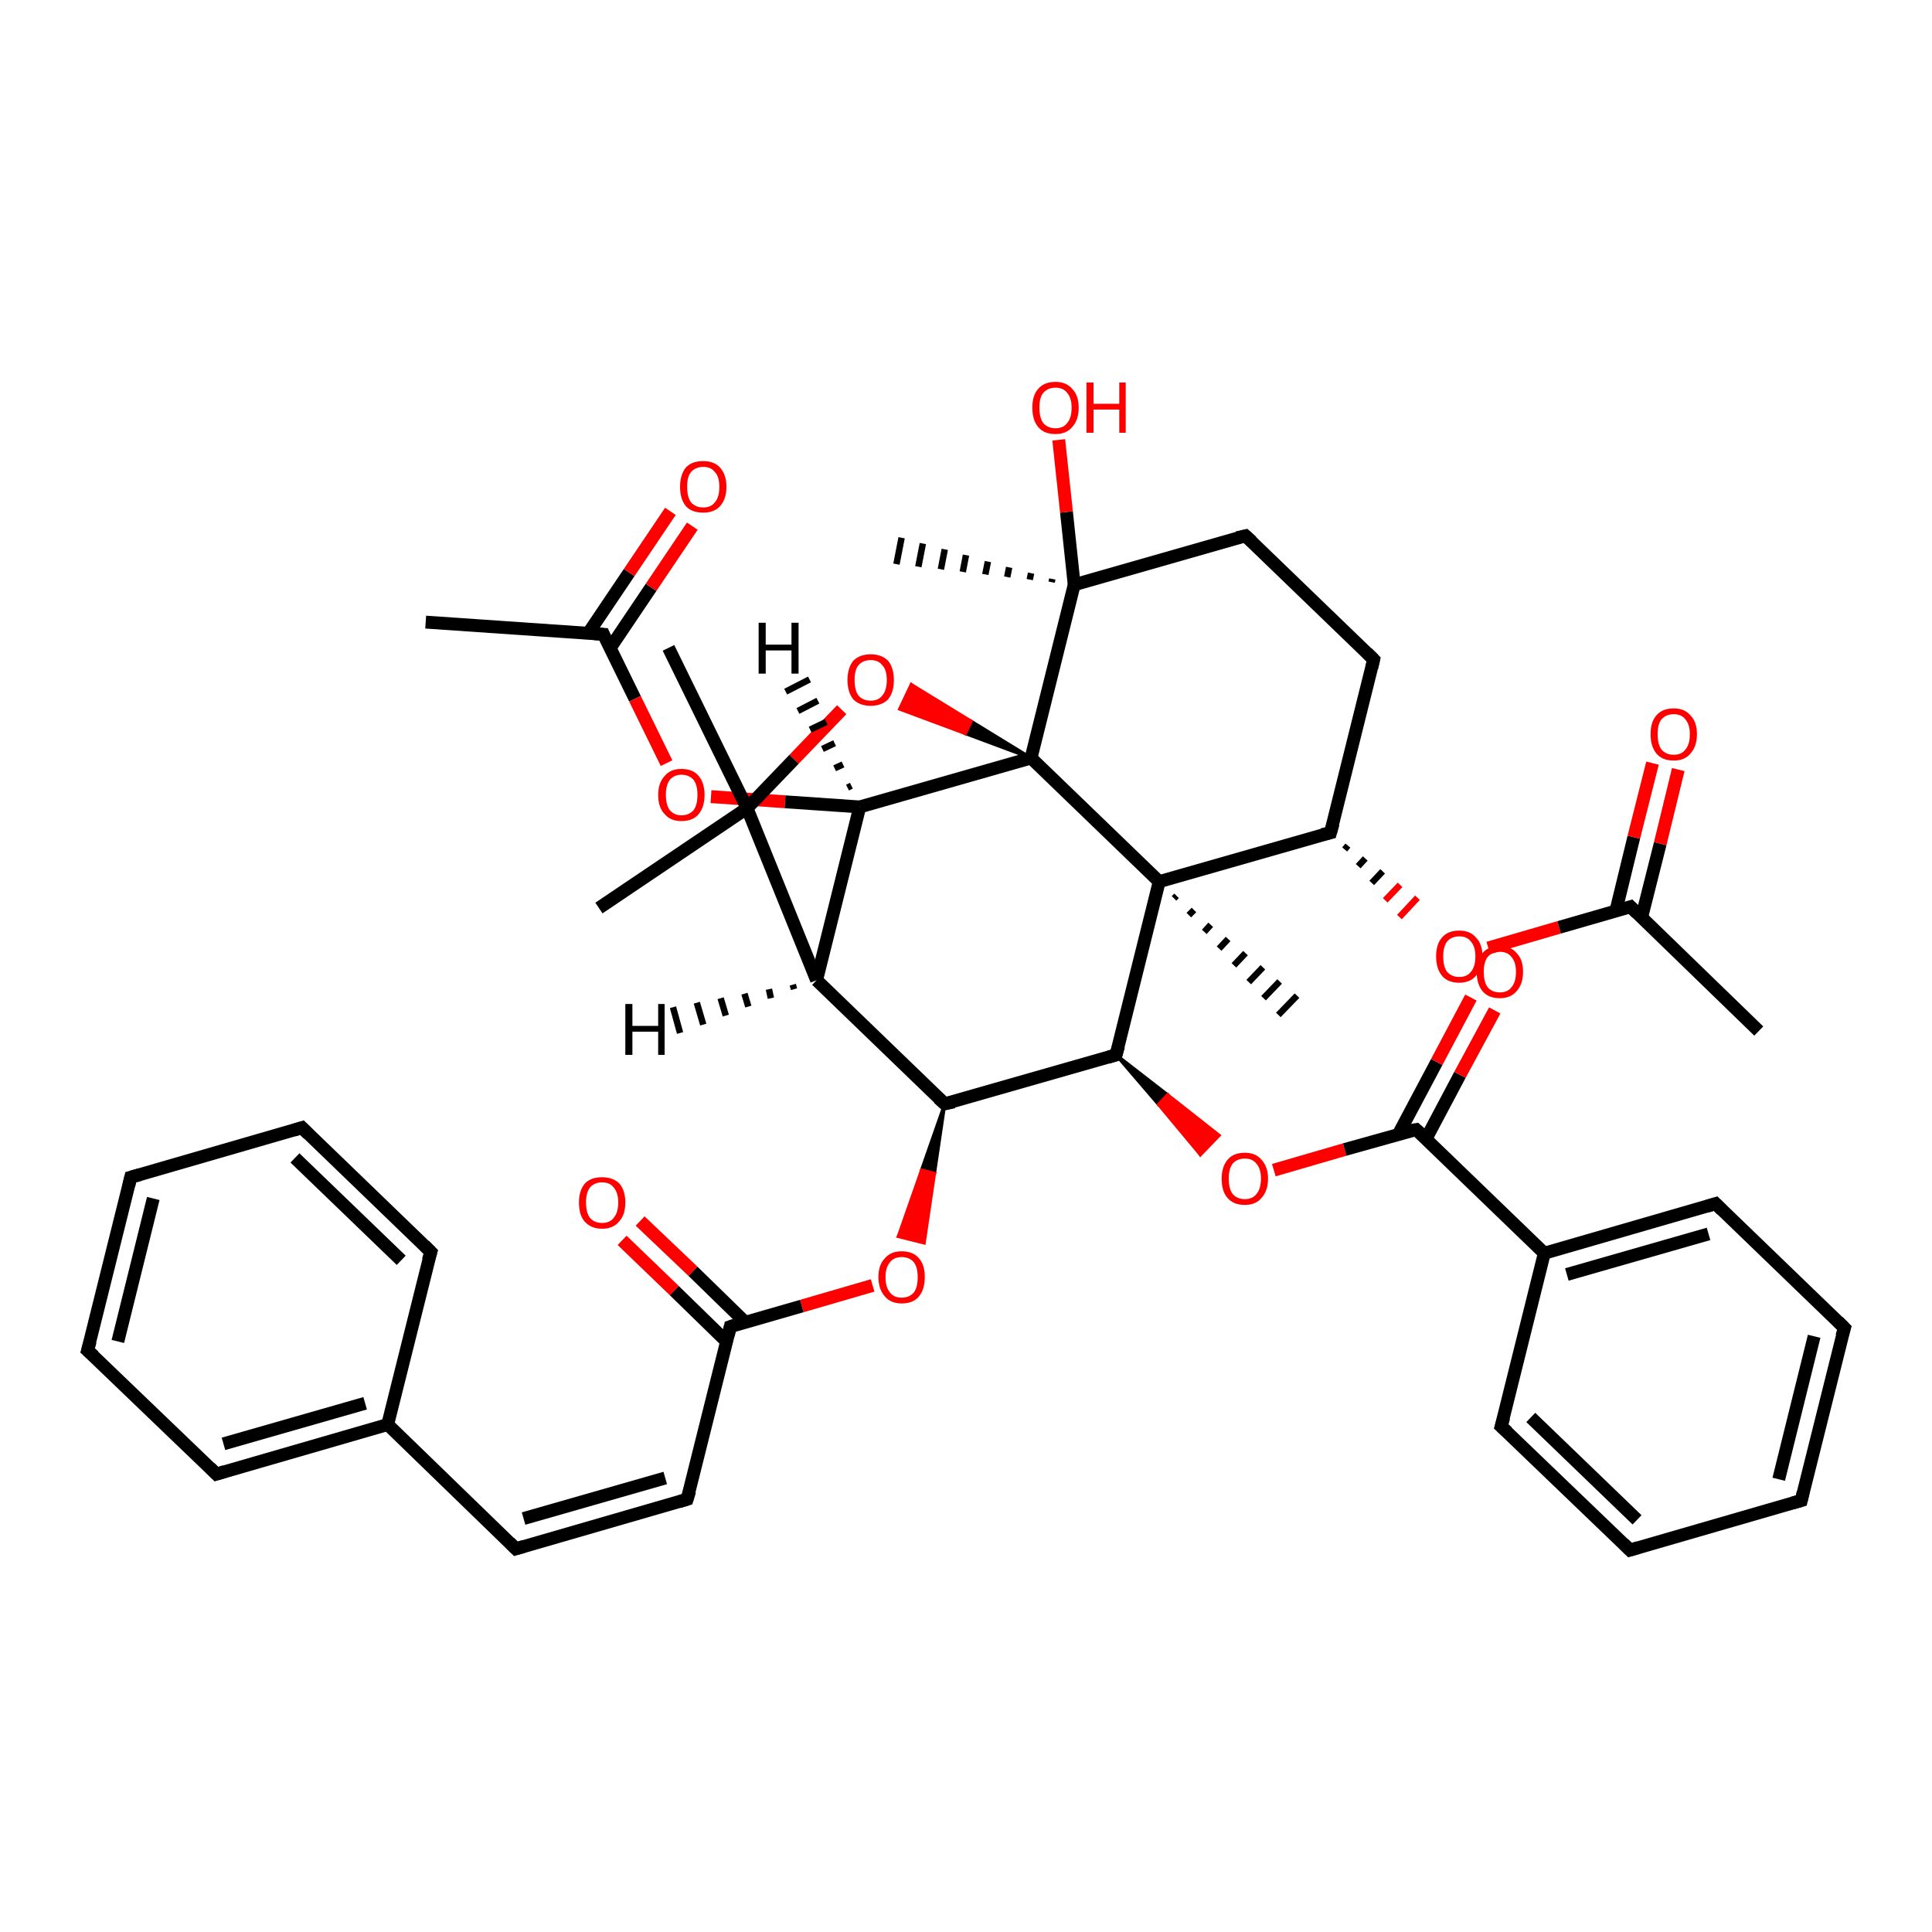 <?xml version='1.0' encoding='iso-8859-1'?>
<svg version='1.1' baseProfile='full'
              xmlns='http://www.w3.org/2000/svg'
                      xmlns:rdkit='http://www.rdkit.org/xml'
                      xmlns:xlink='http://www.w3.org/1999/xlink'
                  xml:space='preserve'
width='300px' height='300px' viewBox='0 0 300 300'>
<!-- END OF HEADER -->
<rect style='opacity:1.0;fill:#FFFFFF;stroke:none' width='300.0' height='300.0' x='0.0' y='0.0'> </rect>
<path class='bond-0 atom-0 atom-1' d='M 66.1,96.6 L 93.7,98.5' style='fill:none;fill-rule:evenodd;stroke:#000000;stroke-width:2.0px;stroke-linecap:butt;stroke-linejoin:miter;stroke-opacity:1' />
<path class='bond-1 atom-1 atom-2' d='M 94.7,100.7 L 101.1,91.2' style='fill:none;fill-rule:evenodd;stroke:#000000;stroke-width:2.0px;stroke-linecap:butt;stroke-linejoin:miter;stroke-opacity:1' />
<path class='bond-1 atom-1 atom-2' d='M 101.1,91.2 L 107.5,81.7' style='fill:none;fill-rule:evenodd;stroke:#FF0000;stroke-width:2.0px;stroke-linecap:butt;stroke-linejoin:miter;stroke-opacity:1' />
<path class='bond-1 atom-1 atom-2' d='M 91.3,98.4 L 97.7,88.9' style='fill:none;fill-rule:evenodd;stroke:#000000;stroke-width:2.0px;stroke-linecap:butt;stroke-linejoin:miter;stroke-opacity:1' />
<path class='bond-1 atom-1 atom-2' d='M 97.7,88.9 L 104.1,79.4' style='fill:none;fill-rule:evenodd;stroke:#FF0000;stroke-width:2.0px;stroke-linecap:butt;stroke-linejoin:miter;stroke-opacity:1' />
<path class='bond-2 atom-1 atom-3' d='M 93.7,98.5 L 98.6,108.5' style='fill:none;fill-rule:evenodd;stroke:#000000;stroke-width:2.0px;stroke-linecap:butt;stroke-linejoin:miter;stroke-opacity:1' />
<path class='bond-2 atom-1 atom-3' d='M 98.6,108.5 L 103.5,118.5' style='fill:none;fill-rule:evenodd;stroke:#FF0000;stroke-width:2.0px;stroke-linecap:butt;stroke-linejoin:miter;stroke-opacity:1' />
<path class='bond-3 atom-3 atom-4' d='M 110.4,123.7 L 121.9,124.5' style='fill:none;fill-rule:evenodd;stroke:#FF0000;stroke-width:2.0px;stroke-linecap:butt;stroke-linejoin:miter;stroke-opacity:1' />
<path class='bond-3 atom-3 atom-4' d='M 121.9,124.5 L 133.5,125.3' style='fill:none;fill-rule:evenodd;stroke:#000000;stroke-width:2.0px;stroke-linecap:butt;stroke-linejoin:miter;stroke-opacity:1' />
<path class='bond-4 atom-4 atom-5' d='M 133.5,125.3 L 126.8,152.2' style='fill:none;fill-rule:evenodd;stroke:#000000;stroke-width:2.0px;stroke-linecap:butt;stroke-linejoin:miter;stroke-opacity:1' />
<path class='bond-5 atom-5 atom-6' d='M 126.8,152.2 L 146.7,171.4' style='fill:none;fill-rule:evenodd;stroke:#000000;stroke-width:2.0px;stroke-linecap:butt;stroke-linejoin:miter;stroke-opacity:1' />
<path class='bond-6 atom-6 atom-7' d='M 146.7,171.4 L 145.1,182.2 L 143.1,181.7 Z' style='fill:#000000;fill-rule:evenodd;fill-opacity:1;stroke:#000000;stroke-width:0.5px;stroke-linecap:butt;stroke-linejoin:miter;stroke-opacity:1;' />
<path class='bond-6 atom-6 atom-7' d='M 145.1,182.2 L 139.5,192.0 L 143.5,193.0 Z' style='fill:#FF0000;fill-rule:evenodd;fill-opacity:1;stroke:#FF0000;stroke-width:0.5px;stroke-linecap:butt;stroke-linejoin:miter;stroke-opacity:1;' />
<path class='bond-6 atom-6 atom-7' d='M 145.1,182.2 L 143.1,181.7 L 139.5,192.0 Z' style='fill:#FF0000;fill-rule:evenodd;fill-opacity:1;stroke:#FF0000;stroke-width:0.5px;stroke-linecap:butt;stroke-linejoin:miter;stroke-opacity:1;' />
<path class='bond-7 atom-7 atom-8' d='M 135.5,199.6 L 124.5,202.8' style='fill:none;fill-rule:evenodd;stroke:#FF0000;stroke-width:2.0px;stroke-linecap:butt;stroke-linejoin:miter;stroke-opacity:1' />
<path class='bond-7 atom-7 atom-8' d='M 124.5,202.8 L 113.4,206.0' style='fill:none;fill-rule:evenodd;stroke:#000000;stroke-width:2.0px;stroke-linecap:butt;stroke-linejoin:miter;stroke-opacity:1' />
<path class='bond-8 atom-8 atom-9' d='M 115.7,205.3 L 107.6,197.4' style='fill:none;fill-rule:evenodd;stroke:#000000;stroke-width:2.0px;stroke-linecap:butt;stroke-linejoin:miter;stroke-opacity:1' />
<path class='bond-8 atom-8 atom-9' d='M 107.6,197.4 L 99.4,189.6' style='fill:none;fill-rule:evenodd;stroke:#FF0000;stroke-width:2.0px;stroke-linecap:butt;stroke-linejoin:miter;stroke-opacity:1' />
<path class='bond-8 atom-8 atom-9' d='M 112.8,208.3 L 104.7,200.4' style='fill:none;fill-rule:evenodd;stroke:#000000;stroke-width:2.0px;stroke-linecap:butt;stroke-linejoin:miter;stroke-opacity:1' />
<path class='bond-8 atom-8 atom-9' d='M 104.7,200.4 L 96.6,192.6' style='fill:none;fill-rule:evenodd;stroke:#FF0000;stroke-width:2.0px;stroke-linecap:butt;stroke-linejoin:miter;stroke-opacity:1' />
<path class='bond-9 atom-8 atom-10' d='M 113.4,206.0 L 106.7,232.8' style='fill:none;fill-rule:evenodd;stroke:#000000;stroke-width:2.0px;stroke-linecap:butt;stroke-linejoin:miter;stroke-opacity:1' />
<path class='bond-10 atom-10 atom-11' d='M 106.7,232.8 L 80.1,240.5' style='fill:none;fill-rule:evenodd;stroke:#000000;stroke-width:2.0px;stroke-linecap:butt;stroke-linejoin:miter;stroke-opacity:1' />
<path class='bond-10 atom-10 atom-11' d='M 103.3,229.5 L 81.3,235.8' style='fill:none;fill-rule:evenodd;stroke:#000000;stroke-width:2.0px;stroke-linecap:butt;stroke-linejoin:miter;stroke-opacity:1' />
<path class='bond-11 atom-11 atom-12' d='M 80.1,240.5 L 60.2,221.2' style='fill:none;fill-rule:evenodd;stroke:#000000;stroke-width:2.0px;stroke-linecap:butt;stroke-linejoin:miter;stroke-opacity:1' />
<path class='bond-12 atom-12 atom-13' d='M 60.2,221.2 L 33.6,228.9' style='fill:none;fill-rule:evenodd;stroke:#000000;stroke-width:2.0px;stroke-linecap:butt;stroke-linejoin:miter;stroke-opacity:1' />
<path class='bond-12 atom-12 atom-13' d='M 56.7,217.9 L 34.7,224.2' style='fill:none;fill-rule:evenodd;stroke:#000000;stroke-width:2.0px;stroke-linecap:butt;stroke-linejoin:miter;stroke-opacity:1' />
<path class='bond-13 atom-13 atom-14' d='M 33.6,228.9 L 13.6,209.7' style='fill:none;fill-rule:evenodd;stroke:#000000;stroke-width:2.0px;stroke-linecap:butt;stroke-linejoin:miter;stroke-opacity:1' />
<path class='bond-14 atom-14 atom-15' d='M 13.6,209.7 L 20.3,182.8' style='fill:none;fill-rule:evenodd;stroke:#000000;stroke-width:2.0px;stroke-linecap:butt;stroke-linejoin:miter;stroke-opacity:1' />
<path class='bond-14 atom-14 atom-15' d='M 18.3,208.3 L 23.8,186.1' style='fill:none;fill-rule:evenodd;stroke:#000000;stroke-width:2.0px;stroke-linecap:butt;stroke-linejoin:miter;stroke-opacity:1' />
<path class='bond-15 atom-15 atom-16' d='M 20.3,182.8 L 46.9,175.1' style='fill:none;fill-rule:evenodd;stroke:#000000;stroke-width:2.0px;stroke-linecap:butt;stroke-linejoin:miter;stroke-opacity:1' />
<path class='bond-16 atom-16 atom-17' d='M 46.9,175.1 L 66.9,194.4' style='fill:none;fill-rule:evenodd;stroke:#000000;stroke-width:2.0px;stroke-linecap:butt;stroke-linejoin:miter;stroke-opacity:1' />
<path class='bond-16 atom-16 atom-17' d='M 45.8,179.8 L 62.3,195.7' style='fill:none;fill-rule:evenodd;stroke:#000000;stroke-width:2.0px;stroke-linecap:butt;stroke-linejoin:miter;stroke-opacity:1' />
<path class='bond-17 atom-6 atom-18' d='M 146.7,171.4 L 173.3,163.8' style='fill:none;fill-rule:evenodd;stroke:#000000;stroke-width:2.0px;stroke-linecap:butt;stroke-linejoin:miter;stroke-opacity:1' />
<path class='bond-18 atom-18 atom-19' d='M 173.3,163.8 L 181.3,170.0 L 179.9,171.5 Z' style='fill:#000000;fill-rule:evenodd;fill-opacity:1;stroke:#000000;stroke-width:0.5px;stroke-linecap:butt;stroke-linejoin:miter;stroke-opacity:1;' />
<path class='bond-18 atom-18 atom-19' d='M 181.3,170.0 L 186.4,179.3 L 189.3,176.3 Z' style='fill:#FF0000;fill-rule:evenodd;fill-opacity:1;stroke:#FF0000;stroke-width:0.5px;stroke-linecap:butt;stroke-linejoin:miter;stroke-opacity:1;' />
<path class='bond-18 atom-18 atom-19' d='M 181.3,170.0 L 179.9,171.5 L 186.4,179.3 Z' style='fill:#FF0000;fill-rule:evenodd;fill-opacity:1;stroke:#FF0000;stroke-width:0.5px;stroke-linecap:butt;stroke-linejoin:miter;stroke-opacity:1;' />
<path class='bond-19 atom-19 atom-20' d='M 197.8,181.7 L 208.8,178.5' style='fill:none;fill-rule:evenodd;stroke:#FF0000;stroke-width:2.0px;stroke-linecap:butt;stroke-linejoin:miter;stroke-opacity:1' />
<path class='bond-19 atom-19 atom-20' d='M 208.8,178.5 L 219.9,175.4' style='fill:none;fill-rule:evenodd;stroke:#000000;stroke-width:2.0px;stroke-linecap:butt;stroke-linejoin:miter;stroke-opacity:1' />
<path class='bond-20 atom-20 atom-21' d='M 221.4,176.9 L 226.7,166.9' style='fill:none;fill-rule:evenodd;stroke:#000000;stroke-width:2.0px;stroke-linecap:butt;stroke-linejoin:miter;stroke-opacity:1' />
<path class='bond-20 atom-20 atom-21' d='M 226.7,166.9 L 232.1,156.9' style='fill:none;fill-rule:evenodd;stroke:#FF0000;stroke-width:2.0px;stroke-linecap:butt;stroke-linejoin:miter;stroke-opacity:1' />
<path class='bond-20 atom-20 atom-21' d='M 217.1,176.2 L 223.1,164.9' style='fill:none;fill-rule:evenodd;stroke:#000000;stroke-width:2.0px;stroke-linecap:butt;stroke-linejoin:miter;stroke-opacity:1' />
<path class='bond-20 atom-20 atom-21' d='M 223.1,164.9 L 228.4,154.9' style='fill:none;fill-rule:evenodd;stroke:#FF0000;stroke-width:2.0px;stroke-linecap:butt;stroke-linejoin:miter;stroke-opacity:1' />
<path class='bond-21 atom-20 atom-22' d='M 219.9,175.4 L 239.8,194.6' style='fill:none;fill-rule:evenodd;stroke:#000000;stroke-width:2.0px;stroke-linecap:butt;stroke-linejoin:miter;stroke-opacity:1' />
<path class='bond-22 atom-22 atom-23' d='M 239.8,194.6 L 266.4,186.9' style='fill:none;fill-rule:evenodd;stroke:#000000;stroke-width:2.0px;stroke-linecap:butt;stroke-linejoin:miter;stroke-opacity:1' />
<path class='bond-22 atom-22 atom-23' d='M 243.3,197.9 L 265.3,191.6' style='fill:none;fill-rule:evenodd;stroke:#000000;stroke-width:2.0px;stroke-linecap:butt;stroke-linejoin:miter;stroke-opacity:1' />
<path class='bond-23 atom-23 atom-24' d='M 266.4,186.9 L 286.4,206.2' style='fill:none;fill-rule:evenodd;stroke:#000000;stroke-width:2.0px;stroke-linecap:butt;stroke-linejoin:miter;stroke-opacity:1' />
<path class='bond-24 atom-24 atom-25' d='M 286.4,206.2 L 279.7,233.0' style='fill:none;fill-rule:evenodd;stroke:#000000;stroke-width:2.0px;stroke-linecap:butt;stroke-linejoin:miter;stroke-opacity:1' />
<path class='bond-24 atom-24 atom-25' d='M 281.7,207.5 L 276.2,229.7' style='fill:none;fill-rule:evenodd;stroke:#000000;stroke-width:2.0px;stroke-linecap:butt;stroke-linejoin:miter;stroke-opacity:1' />
<path class='bond-25 atom-25 atom-26' d='M 279.7,233.0 L 253.1,240.7' style='fill:none;fill-rule:evenodd;stroke:#000000;stroke-width:2.0px;stroke-linecap:butt;stroke-linejoin:miter;stroke-opacity:1' />
<path class='bond-26 atom-26 atom-27' d='M 253.1,240.7 L 233.1,221.5' style='fill:none;fill-rule:evenodd;stroke:#000000;stroke-width:2.0px;stroke-linecap:butt;stroke-linejoin:miter;stroke-opacity:1' />
<path class='bond-26 atom-26 atom-27' d='M 254.2,236.0 L 237.7,220.1' style='fill:none;fill-rule:evenodd;stroke:#000000;stroke-width:2.0px;stroke-linecap:butt;stroke-linejoin:miter;stroke-opacity:1' />
<path class='bond-27 atom-18 atom-28' d='M 173.3,163.8 L 180.0,136.9' style='fill:none;fill-rule:evenodd;stroke:#000000;stroke-width:2.0px;stroke-linecap:butt;stroke-linejoin:miter;stroke-opacity:1' />
<path class='bond-28 atom-28 atom-29' d='M 182.7,139.1 L 182.3,139.5' style='fill:none;fill-rule:evenodd;stroke:#000000;stroke-width:1.0px;stroke-linecap:butt;stroke-linejoin:miter;stroke-opacity:1' />
<path class='bond-28 atom-28 atom-29' d='M 185.4,141.3 L 184.6,142.1' style='fill:none;fill-rule:evenodd;stroke:#000000;stroke-width:1.0px;stroke-linecap:butt;stroke-linejoin:miter;stroke-opacity:1' />
<path class='bond-28 atom-28 atom-29' d='M 188.0,143.6 L 187.0,144.7' style='fill:none;fill-rule:evenodd;stroke:#000000;stroke-width:1.0px;stroke-linecap:butt;stroke-linejoin:miter;stroke-opacity:1' />
<path class='bond-28 atom-28 atom-29' d='M 190.7,145.8 L 189.3,147.3' style='fill:none;fill-rule:evenodd;stroke:#000000;stroke-width:1.0px;stroke-linecap:butt;stroke-linejoin:miter;stroke-opacity:1' />
<path class='bond-28 atom-28 atom-29' d='M 193.4,148.0 L 191.6,149.9' style='fill:none;fill-rule:evenodd;stroke:#000000;stroke-width:1.0px;stroke-linecap:butt;stroke-linejoin:miter;stroke-opacity:1' />
<path class='bond-28 atom-28 atom-29' d='M 196.1,150.2 L 193.9,152.5' style='fill:none;fill-rule:evenodd;stroke:#000000;stroke-width:1.0px;stroke-linecap:butt;stroke-linejoin:miter;stroke-opacity:1' />
<path class='bond-28 atom-28 atom-29' d='M 198.7,152.4 L 196.2,155.0' style='fill:none;fill-rule:evenodd;stroke:#000000;stroke-width:1.0px;stroke-linecap:butt;stroke-linejoin:miter;stroke-opacity:1' />
<path class='bond-28 atom-28 atom-29' d='M 201.4,154.6 L 198.5,157.6' style='fill:none;fill-rule:evenodd;stroke:#000000;stroke-width:1.0px;stroke-linecap:butt;stroke-linejoin:miter;stroke-opacity:1' />
<path class='bond-29 atom-28 atom-30' d='M 180.0,136.9 L 206.6,129.3' style='fill:none;fill-rule:evenodd;stroke:#000000;stroke-width:2.0px;stroke-linecap:butt;stroke-linejoin:miter;stroke-opacity:1' />
<path class='bond-30 atom-30 atom-31' d='M 206.6,129.3 L 213.3,102.4' style='fill:none;fill-rule:evenodd;stroke:#000000;stroke-width:2.0px;stroke-linecap:butt;stroke-linejoin:miter;stroke-opacity:1' />
<path class='bond-31 atom-31 atom-32' d='M 213.3,102.4 L 193.4,83.2' style='fill:none;fill-rule:evenodd;stroke:#000000;stroke-width:2.0px;stroke-linecap:butt;stroke-linejoin:miter;stroke-opacity:1' />
<path class='bond-32 atom-32 atom-33' d='M 193.4,83.2 L 166.8,90.8' style='fill:none;fill-rule:evenodd;stroke:#000000;stroke-width:2.0px;stroke-linecap:butt;stroke-linejoin:miter;stroke-opacity:1' />
<path class='bond-33 atom-33 atom-34' d='M 163.3,90.4 L 163.4,89.9' style='fill:none;fill-rule:evenodd;stroke:#000000;stroke-width:1.0px;stroke-linecap:butt;stroke-linejoin:miter;stroke-opacity:1' />
<path class='bond-33 atom-33 atom-34' d='M 159.9,90.0 L 160.1,89.0' style='fill:none;fill-rule:evenodd;stroke:#000000;stroke-width:1.0px;stroke-linecap:butt;stroke-linejoin:miter;stroke-opacity:1' />
<path class='bond-33 atom-33 atom-34' d='M 156.4,89.6 L 156.7,88.1' style='fill:none;fill-rule:evenodd;stroke:#000000;stroke-width:1.0px;stroke-linecap:butt;stroke-linejoin:miter;stroke-opacity:1' />
<path class='bond-33 atom-33 atom-34' d='M 153.0,89.2 L 153.4,87.2' style='fill:none;fill-rule:evenodd;stroke:#000000;stroke-width:1.0px;stroke-linecap:butt;stroke-linejoin:miter;stroke-opacity:1' />
<path class='bond-33 atom-33 atom-34' d='M 149.5,88.8 L 150.0,86.2' style='fill:none;fill-rule:evenodd;stroke:#000000;stroke-width:1.0px;stroke-linecap:butt;stroke-linejoin:miter;stroke-opacity:1' />
<path class='bond-33 atom-33 atom-34' d='M 146.1,88.4 L 146.7,85.3' style='fill:none;fill-rule:evenodd;stroke:#000000;stroke-width:1.0px;stroke-linecap:butt;stroke-linejoin:miter;stroke-opacity:1' />
<path class='bond-33 atom-33 atom-34' d='M 142.6,88.0 L 143.3,84.4' style='fill:none;fill-rule:evenodd;stroke:#000000;stroke-width:1.0px;stroke-linecap:butt;stroke-linejoin:miter;stroke-opacity:1' />
<path class='bond-33 atom-33 atom-34' d='M 139.2,87.6 L 140.0,83.5' style='fill:none;fill-rule:evenodd;stroke:#000000;stroke-width:1.0px;stroke-linecap:butt;stroke-linejoin:miter;stroke-opacity:1' />
<path class='bond-34 atom-33 atom-35' d='M 166.8,90.8 L 165.6,79.5' style='fill:none;fill-rule:evenodd;stroke:#000000;stroke-width:2.0px;stroke-linecap:butt;stroke-linejoin:miter;stroke-opacity:1' />
<path class='bond-34 atom-33 atom-35' d='M 165.6,79.5 L 164.4,68.3' style='fill:none;fill-rule:evenodd;stroke:#FF0000;stroke-width:2.0px;stroke-linecap:butt;stroke-linejoin:miter;stroke-opacity:1' />
<path class='bond-35 atom-33 atom-36' d='M 166.8,90.8 L 160.1,117.7' style='fill:none;fill-rule:evenodd;stroke:#000000;stroke-width:2.0px;stroke-linecap:butt;stroke-linejoin:miter;stroke-opacity:1' />
<path class='bond-36 atom-36 atom-37' d='M 160.1,117.7 L 149.9,113.9 L 150.8,112.0 Z' style='fill:#000000;fill-rule:evenodd;fill-opacity:1;stroke:#000000;stroke-width:0.5px;stroke-linecap:butt;stroke-linejoin:miter;stroke-opacity:1;' />
<path class='bond-36 atom-36 atom-37' d='M 149.9,113.9 L 141.5,106.3 L 139.7,110.1 Z' style='fill:#FF0000;fill-rule:evenodd;fill-opacity:1;stroke:#FF0000;stroke-width:0.5px;stroke-linecap:butt;stroke-linejoin:miter;stroke-opacity:1;' />
<path class='bond-36 atom-36 atom-37' d='M 149.9,113.9 L 150.8,112.0 L 141.5,106.3 Z' style='fill:#FF0000;fill-rule:evenodd;fill-opacity:1;stroke:#FF0000;stroke-width:0.5px;stroke-linecap:butt;stroke-linejoin:miter;stroke-opacity:1;' />
<path class='bond-37 atom-37 atom-38' d='M 130.7,110.2 L 123.3,117.9' style='fill:none;fill-rule:evenodd;stroke:#FF0000;stroke-width:2.0px;stroke-linecap:butt;stroke-linejoin:miter;stroke-opacity:1' />
<path class='bond-37 atom-37 atom-38' d='M 123.3,117.9 L 116.0,125.5' style='fill:none;fill-rule:evenodd;stroke:#000000;stroke-width:2.0px;stroke-linecap:butt;stroke-linejoin:miter;stroke-opacity:1' />
<path class='bond-38 atom-38 atom-39' d='M 116.0,125.5 L 103.8,100.6' style='fill:none;fill-rule:evenodd;stroke:#000000;stroke-width:2.0px;stroke-linecap:butt;stroke-linejoin:miter;stroke-opacity:1' />
<path class='bond-39 atom-38 atom-40' d='M 116.0,125.5 L 93.0,141.0' style='fill:none;fill-rule:evenodd;stroke:#000000;stroke-width:2.0px;stroke-linecap:butt;stroke-linejoin:miter;stroke-opacity:1' />
<path class='bond-40 atom-30 atom-41' d='M 208.8,131.9 L 209.3,131.3' style='fill:none;fill-rule:evenodd;stroke:#000000;stroke-width:1.0px;stroke-linecap:butt;stroke-linejoin:miter;stroke-opacity:1' />
<path class='bond-40 atom-30 atom-41' d='M 210.9,134.5 L 212.0,133.3' style='fill:none;fill-rule:evenodd;stroke:#000000;stroke-width:1.0px;stroke-linecap:butt;stroke-linejoin:miter;stroke-opacity:1' />
<path class='bond-40 atom-30 atom-41' d='M 213.0,137.1 L 214.7,135.3' style='fill:none;fill-rule:evenodd;stroke:#000000;stroke-width:1.0px;stroke-linecap:butt;stroke-linejoin:miter;stroke-opacity:1' />
<path class='bond-40 atom-30 atom-41' d='M 215.1,139.8 L 217.4,137.4' style='fill:none;fill-rule:evenodd;stroke:#FF0000;stroke-width:1.0px;stroke-linecap:butt;stroke-linejoin:miter;stroke-opacity:1' />
<path class='bond-40 atom-30 atom-41' d='M 217.3,142.4 L 220.1,139.4' style='fill:none;fill-rule:evenodd;stroke:#FF0000;stroke-width:1.0px;stroke-linecap:butt;stroke-linejoin:miter;stroke-opacity:1' />
<path class='bond-41 atom-41 atom-42' d='M 231.1,147.2 L 242.1,144.0' style='fill:none;fill-rule:evenodd;stroke:#FF0000;stroke-width:2.0px;stroke-linecap:butt;stroke-linejoin:miter;stroke-opacity:1' />
<path class='bond-41 atom-41 atom-42' d='M 242.1,144.0 L 253.2,140.8' style='fill:none;fill-rule:evenodd;stroke:#000000;stroke-width:2.0px;stroke-linecap:butt;stroke-linejoin:miter;stroke-opacity:1' />
<path class='bond-42 atom-42 atom-43' d='M 253.2,140.8 L 273.1,160.1' style='fill:none;fill-rule:evenodd;stroke:#000000;stroke-width:2.0px;stroke-linecap:butt;stroke-linejoin:miter;stroke-opacity:1' />
<path class='bond-43 atom-42 atom-44' d='M 254.9,142.5 L 257.8,131.0' style='fill:none;fill-rule:evenodd;stroke:#000000;stroke-width:2.0px;stroke-linecap:butt;stroke-linejoin:miter;stroke-opacity:1' />
<path class='bond-43 atom-42 atom-44' d='M 257.8,131.0 L 260.6,119.5' style='fill:none;fill-rule:evenodd;stroke:#FF0000;stroke-width:2.0px;stroke-linecap:butt;stroke-linejoin:miter;stroke-opacity:1' />
<path class='bond-43 atom-42 atom-44' d='M 250.9,141.5 L 253.7,130.0' style='fill:none;fill-rule:evenodd;stroke:#000000;stroke-width:2.0px;stroke-linecap:butt;stroke-linejoin:miter;stroke-opacity:1' />
<path class='bond-43 atom-42 atom-44' d='M 253.7,130.0 L 256.6,118.5' style='fill:none;fill-rule:evenodd;stroke:#FF0000;stroke-width:2.0px;stroke-linecap:butt;stroke-linejoin:miter;stroke-opacity:1' />
<path class='bond-44 atom-36 atom-4' d='M 160.1,117.7 L 133.5,125.3' style='fill:none;fill-rule:evenodd;stroke:#000000;stroke-width:2.0px;stroke-linecap:butt;stroke-linejoin:miter;stroke-opacity:1' />
<path class='bond-45 atom-38 atom-5' d='M 116.0,125.5 L 126.8,152.2' style='fill:none;fill-rule:evenodd;stroke:#000000;stroke-width:2.0px;stroke-linecap:butt;stroke-linejoin:miter;stroke-opacity:1' />
<path class='bond-46 atom-17 atom-12' d='M 66.9,194.4 L 60.2,221.2' style='fill:none;fill-rule:evenodd;stroke:#000000;stroke-width:2.0px;stroke-linecap:butt;stroke-linejoin:miter;stroke-opacity:1' />
<path class='bond-47 atom-27 atom-22' d='M 233.1,221.5 L 239.8,194.6' style='fill:none;fill-rule:evenodd;stroke:#000000;stroke-width:2.0px;stroke-linecap:butt;stroke-linejoin:miter;stroke-opacity:1' />
<path class='bond-48 atom-36 atom-28' d='M 160.1,117.7 L 180.0,136.9' style='fill:none;fill-rule:evenodd;stroke:#000000;stroke-width:2.0px;stroke-linecap:butt;stroke-linejoin:miter;stroke-opacity:1' />
<path class='bond-49 atom-4 atom-45' d='M 131.6,122.3 L 132.2,122.0' style='fill:none;fill-rule:evenodd;stroke:#000000;stroke-width:1.0px;stroke-linecap:butt;stroke-linejoin:miter;stroke-opacity:1' />
<path class='bond-49 atom-4 atom-45' d='M 129.6,119.3 L 130.9,118.7' style='fill:none;fill-rule:evenodd;stroke:#000000;stroke-width:1.0px;stroke-linecap:butt;stroke-linejoin:miter;stroke-opacity:1' />
<path class='bond-49 atom-4 atom-45' d='M 127.7,116.3 L 129.6,115.4' style='fill:none;fill-rule:evenodd;stroke:#000000;stroke-width:1.0px;stroke-linecap:butt;stroke-linejoin:miter;stroke-opacity:1' />
<path class='bond-49 atom-4 atom-45' d='M 125.8,113.3 L 128.3,112.1' style='fill:none;fill-rule:evenodd;stroke:#000000;stroke-width:1.0px;stroke-linecap:butt;stroke-linejoin:miter;stroke-opacity:1' />
<path class='bond-49 atom-4 atom-45' d='M 123.9,110.4 L 127.0,108.8' style='fill:none;fill-rule:evenodd;stroke:#000000;stroke-width:1.0px;stroke-linecap:butt;stroke-linejoin:miter;stroke-opacity:1' />
<path class='bond-49 atom-4 atom-45' d='M 122.0,107.4 L 125.7,105.5' style='fill:none;fill-rule:evenodd;stroke:#000000;stroke-width:1.0px;stroke-linecap:butt;stroke-linejoin:miter;stroke-opacity:1' />
<path class='bond-50 atom-5 atom-46' d='M 123.3,153.6 L 123.1,152.9' style='fill:none;fill-rule:evenodd;stroke:#000000;stroke-width:1.0px;stroke-linecap:butt;stroke-linejoin:miter;stroke-opacity:1' />
<path class='bond-50 atom-5 atom-46' d='M 119.7,155.0 L 119.4,153.6' style='fill:none;fill-rule:evenodd;stroke:#000000;stroke-width:1.0px;stroke-linecap:butt;stroke-linejoin:miter;stroke-opacity:1' />
<path class='bond-50 atom-5 atom-46' d='M 116.2,156.3 L 115.6,154.3' style='fill:none;fill-rule:evenodd;stroke:#000000;stroke-width:1.0px;stroke-linecap:butt;stroke-linejoin:miter;stroke-opacity:1' />
<path class='bond-50 atom-5 atom-46' d='M 112.7,157.7 L 111.9,155.0' style='fill:none;fill-rule:evenodd;stroke:#000000;stroke-width:1.0px;stroke-linecap:butt;stroke-linejoin:miter;stroke-opacity:1' />
<path class='bond-50 atom-5 atom-46' d='M 109.2,159.1 L 108.2,155.7' style='fill:none;fill-rule:evenodd;stroke:#000000;stroke-width:1.0px;stroke-linecap:butt;stroke-linejoin:miter;stroke-opacity:1' />
<path class='bond-50 atom-5 atom-46' d='M 105.6,160.4 L 104.5,156.4' style='fill:none;fill-rule:evenodd;stroke:#000000;stroke-width:1.0px;stroke-linecap:butt;stroke-linejoin:miter;stroke-opacity:1' />
<path d='M 92.3,98.4 L 93.7,98.5 L 93.9,99.0' style='fill:none;stroke:#000000;stroke-width:2.0px;stroke-linecap:butt;stroke-linejoin:miter;stroke-opacity:1;' />
<path d='M 145.7,170.5 L 146.7,171.4 L 148.1,171.1' style='fill:none;stroke:#000000;stroke-width:2.0px;stroke-linecap:butt;stroke-linejoin:miter;stroke-opacity:1;' />
<path d='M 114.0,205.8 L 113.4,206.0 L 113.1,207.3' style='fill:none;stroke:#000000;stroke-width:2.0px;stroke-linecap:butt;stroke-linejoin:miter;stroke-opacity:1;' />
<path d='M 107.1,231.5 L 106.7,232.8 L 105.4,233.2' style='fill:none;stroke:#000000;stroke-width:2.0px;stroke-linecap:butt;stroke-linejoin:miter;stroke-opacity:1;' />
<path d='M 81.4,240.1 L 80.1,240.5 L 79.1,239.5' style='fill:none;stroke:#000000;stroke-width:2.0px;stroke-linecap:butt;stroke-linejoin:miter;stroke-opacity:1;' />
<path d='M 34.9,228.5 L 33.6,228.9 L 32.6,227.9' style='fill:none;stroke:#000000;stroke-width:2.0px;stroke-linecap:butt;stroke-linejoin:miter;stroke-opacity:1;' />
<path d='M 14.6,210.6 L 13.6,209.7 L 14.0,208.3' style='fill:none;stroke:#000000;stroke-width:2.0px;stroke-linecap:butt;stroke-linejoin:miter;stroke-opacity:1;' />
<path d='M 20.0,184.1 L 20.3,182.8 L 21.7,182.4' style='fill:none;stroke:#000000;stroke-width:2.0px;stroke-linecap:butt;stroke-linejoin:miter;stroke-opacity:1;' />
<path d='M 45.6,175.5 L 46.9,175.1 L 47.9,176.1' style='fill:none;stroke:#000000;stroke-width:2.0px;stroke-linecap:butt;stroke-linejoin:miter;stroke-opacity:1;' />
<path d='M 65.9,193.4 L 66.9,194.4 L 66.5,195.7' style='fill:none;stroke:#000000;stroke-width:2.0px;stroke-linecap:butt;stroke-linejoin:miter;stroke-opacity:1;' />
<path d='M 172.0,164.2 L 173.3,163.8 L 173.7,162.4' style='fill:none;stroke:#000000;stroke-width:2.0px;stroke-linecap:butt;stroke-linejoin:miter;stroke-opacity:1;' />
<path d='M 219.3,175.5 L 219.9,175.4 L 220.9,176.3' style='fill:none;stroke:#000000;stroke-width:2.0px;stroke-linecap:butt;stroke-linejoin:miter;stroke-opacity:1;' />
<path d='M 265.1,187.3 L 266.4,186.9 L 267.4,187.9' style='fill:none;stroke:#000000;stroke-width:2.0px;stroke-linecap:butt;stroke-linejoin:miter;stroke-opacity:1;' />
<path d='M 285.4,205.2 L 286.4,206.2 L 286.0,207.5' style='fill:none;stroke:#000000;stroke-width:2.0px;stroke-linecap:butt;stroke-linejoin:miter;stroke-opacity:1;' />
<path d='M 280.0,231.7 L 279.7,233.0 L 278.3,233.4' style='fill:none;stroke:#000000;stroke-width:2.0px;stroke-linecap:butt;stroke-linejoin:miter;stroke-opacity:1;' />
<path d='M 254.4,240.3 L 253.1,240.7 L 252.1,239.7' style='fill:none;stroke:#000000;stroke-width:2.0px;stroke-linecap:butt;stroke-linejoin:miter;stroke-opacity:1;' />
<path d='M 234.1,222.4 L 233.1,221.5 L 233.5,220.1' style='fill:none;stroke:#000000;stroke-width:2.0px;stroke-linecap:butt;stroke-linejoin:miter;stroke-opacity:1;' />
<path d='M 205.3,129.6 L 206.6,129.3 L 207.0,127.9' style='fill:none;stroke:#000000;stroke-width:2.0px;stroke-linecap:butt;stroke-linejoin:miter;stroke-opacity:1;' />
<path d='M 213.0,103.7 L 213.3,102.4 L 212.3,101.4' style='fill:none;stroke:#000000;stroke-width:2.0px;stroke-linecap:butt;stroke-linejoin:miter;stroke-opacity:1;' />
<path d='M 194.4,84.1 L 193.4,83.2 L 192.1,83.5' style='fill:none;stroke:#000000;stroke-width:2.0px;stroke-linecap:butt;stroke-linejoin:miter;stroke-opacity:1;' />
<path d='M 252.6,141.0 L 253.2,140.8 L 254.2,141.8' style='fill:none;stroke:#000000;stroke-width:2.0px;stroke-linecap:butt;stroke-linejoin:miter;stroke-opacity:1;' />
<path class='atom-2' d='M 105.6 75.6
Q 105.6 73.7, 106.5 72.6
Q 107.4 71.6, 109.2 71.6
Q 110.9 71.6, 111.8 72.6
Q 112.8 73.7, 112.8 75.6
Q 112.8 77.5, 111.8 78.6
Q 110.9 79.6, 109.2 79.6
Q 107.4 79.6, 106.5 78.6
Q 105.6 77.5, 105.6 75.6
M 109.2 78.8
Q 110.4 78.8, 111.0 78.0
Q 111.7 77.2, 111.7 75.6
Q 111.7 74.0, 111.0 73.3
Q 110.4 72.5, 109.2 72.5
Q 108.0 72.5, 107.3 73.3
Q 106.7 74.0, 106.7 75.6
Q 106.7 77.2, 107.3 78.0
Q 108.0 78.8, 109.2 78.8
' fill='#FF0000'/>
<path class='atom-3' d='M 102.2 123.4
Q 102.2 121.6, 103.2 120.5
Q 104.1 119.4, 105.8 119.4
Q 107.6 119.4, 108.5 120.5
Q 109.4 121.6, 109.4 123.4
Q 109.4 125.3, 108.5 126.4
Q 107.6 127.5, 105.8 127.5
Q 104.1 127.5, 103.2 126.4
Q 102.2 125.4, 102.2 123.4
M 105.8 126.6
Q 107.0 126.6, 107.7 125.8
Q 108.3 125.0, 108.3 123.4
Q 108.3 121.9, 107.7 121.1
Q 107.0 120.3, 105.8 120.3
Q 104.7 120.3, 104.0 121.1
Q 103.4 121.9, 103.4 123.4
Q 103.4 125.0, 104.0 125.8
Q 104.7 126.6, 105.8 126.6
' fill='#FF0000'/>
<path class='atom-7' d='M 136.4 198.3
Q 136.4 196.4, 137.4 195.4
Q 138.3 194.3, 140.0 194.3
Q 141.8 194.3, 142.7 195.4
Q 143.6 196.4, 143.6 198.3
Q 143.6 200.2, 142.7 201.3
Q 141.8 202.4, 140.0 202.4
Q 138.3 202.4, 137.4 201.3
Q 136.4 200.2, 136.4 198.3
M 140.0 201.5
Q 141.2 201.5, 141.9 200.7
Q 142.5 199.9, 142.5 198.3
Q 142.5 196.8, 141.9 196.0
Q 141.2 195.2, 140.0 195.2
Q 138.8 195.2, 138.2 196.0
Q 137.5 196.8, 137.5 198.3
Q 137.5 199.9, 138.2 200.7
Q 138.8 201.5, 140.0 201.5
' fill='#FF0000'/>
<path class='atom-9' d='M 89.9 186.7
Q 89.9 184.9, 90.8 183.8
Q 91.7 182.8, 93.5 182.8
Q 95.2 182.8, 96.2 183.8
Q 97.1 184.9, 97.1 186.7
Q 97.1 188.7, 96.1 189.7
Q 95.2 190.8, 93.5 190.8
Q 91.8 190.8, 90.8 189.7
Q 89.9 188.7, 89.9 186.7
M 93.5 189.9
Q 94.7 189.9, 95.3 189.1
Q 96.0 188.3, 96.0 186.7
Q 96.0 185.2, 95.3 184.4
Q 94.7 183.6, 93.5 183.6
Q 92.3 183.6, 91.6 184.4
Q 91.0 185.2, 91.0 186.7
Q 91.0 188.3, 91.6 189.1
Q 92.3 189.9, 93.5 189.9
' fill='#FF0000'/>
<path class='atom-19' d='M 189.7 183.0
Q 189.7 181.2, 190.6 180.1
Q 191.5 179.0, 193.3 179.0
Q 195.0 179.0, 195.9 180.1
Q 196.9 181.2, 196.9 183.0
Q 196.9 184.9, 195.9 186.0
Q 195.0 187.1, 193.3 187.1
Q 191.5 187.1, 190.6 186.0
Q 189.7 185.0, 189.7 183.0
M 193.3 186.2
Q 194.5 186.2, 195.1 185.4
Q 195.8 184.6, 195.8 183.0
Q 195.8 181.5, 195.1 180.7
Q 194.5 179.9, 193.3 179.9
Q 192.1 179.9, 191.4 180.7
Q 190.8 181.5, 190.8 183.0
Q 190.8 184.6, 191.4 185.4
Q 192.1 186.2, 193.3 186.2
' fill='#FF0000'/>
<path class='atom-21' d='M 229.3 150.9
Q 229.3 149.0, 230.2 148.0
Q 231.1 146.9, 232.9 146.9
Q 234.6 146.9, 235.5 148.0
Q 236.5 149.0, 236.5 150.9
Q 236.5 152.8, 235.5 153.9
Q 234.6 155.0, 232.9 155.0
Q 231.1 155.0, 230.2 153.9
Q 229.3 152.8, 229.3 150.9
M 232.9 154.1
Q 234.1 154.1, 234.7 153.3
Q 235.4 152.5, 235.4 150.9
Q 235.4 149.4, 234.7 148.6
Q 234.1 147.8, 232.9 147.8
Q 231.7 147.8, 231.0 148.6
Q 230.4 149.4, 230.4 150.9
Q 230.4 152.5, 231.0 153.3
Q 231.7 154.1, 232.9 154.1
' fill='#FF0000'/>
<path class='atom-35' d='M 160.3 63.3
Q 160.3 61.4, 161.2 60.4
Q 162.1 59.3, 163.9 59.3
Q 165.6 59.3, 166.5 60.4
Q 167.5 61.4, 167.5 63.3
Q 167.5 65.2, 166.5 66.3
Q 165.6 67.4, 163.9 67.4
Q 162.1 67.4, 161.2 66.3
Q 160.3 65.2, 160.3 63.3
M 163.9 66.5
Q 165.1 66.5, 165.7 65.7
Q 166.4 64.9, 166.4 63.3
Q 166.4 61.8, 165.7 61.0
Q 165.1 60.2, 163.9 60.2
Q 162.7 60.2, 162.0 61.0
Q 161.4 61.7, 161.4 63.3
Q 161.4 64.9, 162.0 65.7
Q 162.7 66.5, 163.9 66.5
' fill='#FF0000'/>
<path class='atom-35' d='M 168.7 59.4
L 169.8 59.4
L 169.8 62.7
L 173.8 62.7
L 173.8 59.4
L 174.8 59.4
L 174.8 67.2
L 173.8 67.2
L 173.8 63.6
L 169.8 63.6
L 169.8 67.2
L 168.7 67.2
L 168.7 59.4
' fill='#FF0000'/>
<path class='atom-37' d='M 131.6 105.6
Q 131.6 103.7, 132.5 102.6
Q 133.5 101.6, 135.2 101.6
Q 136.9 101.6, 137.9 102.6
Q 138.8 103.7, 138.8 105.6
Q 138.8 107.5, 137.9 108.6
Q 136.9 109.6, 135.2 109.6
Q 133.5 109.6, 132.5 108.6
Q 131.6 107.5, 131.6 105.6
M 135.2 108.8
Q 136.4 108.8, 137.0 108.0
Q 137.7 107.2, 137.7 105.6
Q 137.7 104.0, 137.0 103.3
Q 136.4 102.5, 135.2 102.5
Q 134.0 102.5, 133.3 103.3
Q 132.7 104.0, 132.7 105.6
Q 132.7 107.2, 133.3 108.0
Q 134.0 108.8, 135.2 108.8
' fill='#FF0000'/>
<path class='atom-41' d='M 223.0 148.5
Q 223.0 146.6, 223.9 145.6
Q 224.8 144.5, 226.6 144.5
Q 228.3 144.5, 229.2 145.6
Q 230.2 146.6, 230.2 148.5
Q 230.2 150.4, 229.2 151.5
Q 228.3 152.6, 226.6 152.6
Q 224.8 152.6, 223.9 151.5
Q 223.0 150.4, 223.0 148.5
M 226.6 151.7
Q 227.8 151.7, 228.4 150.9
Q 229.1 150.1, 229.1 148.5
Q 229.1 147.0, 228.4 146.2
Q 227.8 145.4, 226.6 145.4
Q 225.4 145.4, 224.7 146.2
Q 224.1 147.0, 224.1 148.5
Q 224.1 150.1, 224.7 150.9
Q 225.4 151.7, 226.6 151.7
' fill='#FF0000'/>
<path class='atom-44' d='M 256.3 114.0
Q 256.3 112.1, 257.2 111.1
Q 258.1 110.0, 259.9 110.0
Q 261.6 110.0, 262.5 111.1
Q 263.5 112.1, 263.5 114.0
Q 263.5 115.9, 262.5 117.0
Q 261.6 118.1, 259.9 118.1
Q 258.1 118.1, 257.2 117.0
Q 256.3 115.9, 256.3 114.0
M 259.9 117.2
Q 261.1 117.2, 261.7 116.4
Q 262.4 115.6, 262.4 114.0
Q 262.4 112.5, 261.7 111.7
Q 261.1 110.9, 259.9 110.9
Q 258.7 110.9, 258.0 111.7
Q 257.4 112.4, 257.4 114.0
Q 257.4 115.6, 258.0 116.4
Q 258.7 117.2, 259.9 117.2
' fill='#FF0000'/>
<path class='atom-45' d='M 117.8 96.7
L 118.9 96.7
L 118.9 100.1
L 122.9 100.1
L 122.9 96.7
L 124.0 96.7
L 124.0 104.6
L 122.9 104.6
L 122.9 101.0
L 118.9 101.0
L 118.9 104.6
L 117.8 104.6
L 117.8 96.7
' fill='#000000'/>
<path class='atom-46' d='M 97.1 155.9
L 98.2 155.9
L 98.2 159.3
L 102.2 159.3
L 102.2 155.9
L 103.2 155.9
L 103.2 163.8
L 102.2 163.8
L 102.2 160.2
L 98.2 160.2
L 98.2 163.8
L 97.1 163.8
L 97.1 155.9
' fill='#000000'/>
</svg>
